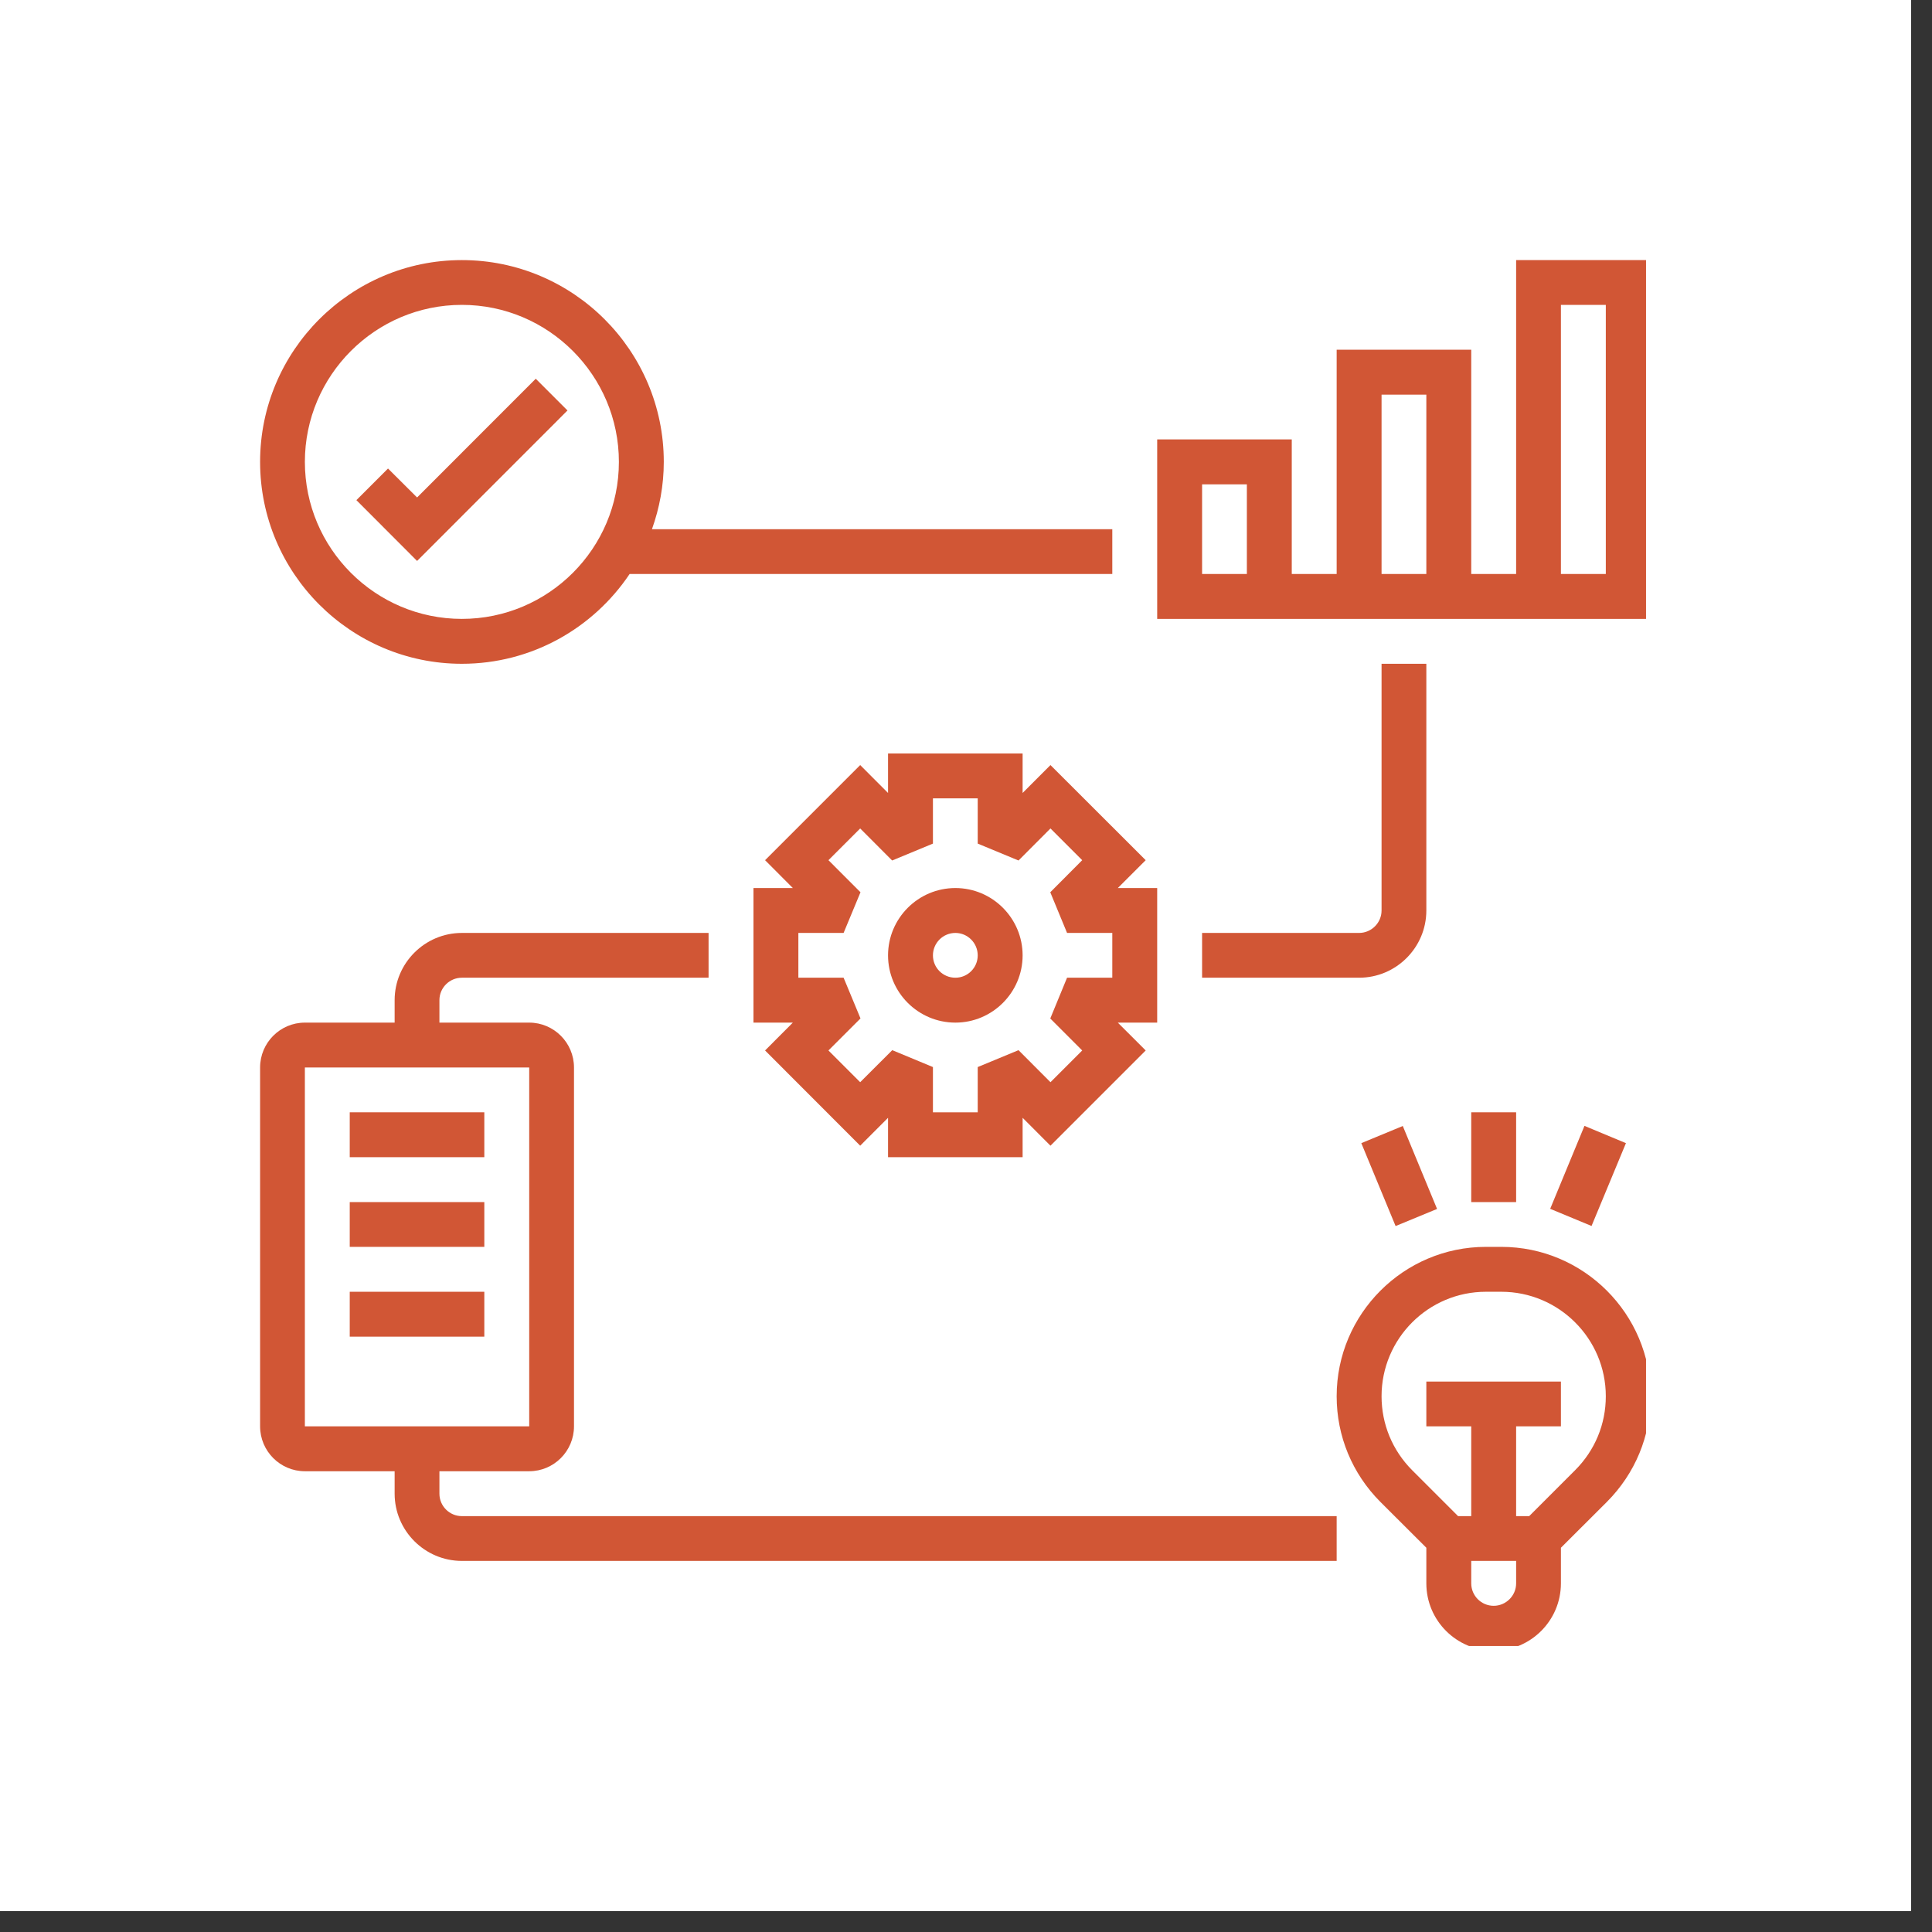 <svg xmlns="http://www.w3.org/2000/svg" xmlns:xlink="http://www.w3.org/1999/xlink" width="91" viewBox="0 0 68.25 68.25" height="91" preserveAspectRatio="xMidYMid meet"><rect x="0" y="0" width="68.25" height="68.25" fill="#333333" stroke="none"/><defs><clipPath id="48ae31de90"><path d="M 0 0 L 67.508 0 L 67.508 67.508 L 0 67.508 Z M 0 0 " clip-rule="nonzero"></path></clipPath><clipPath id="8b258acc2c"><path d="M 9.188 9.188 L 40 9.188 L 40 24 L 9.188 24 Z M 9.188 9.188 " clip-rule="nonzero"></path></clipPath><clipPath id="0438b4c21c"><path d="M 40 9.188 L 58.148 9.188 L 58.148 22 L 40 22 Z M 40 9.188 " clip-rule="nonzero"></path></clipPath><clipPath id="8d6eaf96a1"><path d="M 47 44 L 58.148 44 L 58.148 58.148 L 47 58.148 Z M 47 44 " clip-rule="nonzero"></path></clipPath><clipPath id="1cd906368c"><path d="M 9.188 32 L 48 32 L 48 56 L 9.188 56 Z M 9.188 32 " clip-rule="nonzero"></path></clipPath></defs><g clip-path="url(#48ae31de90)"><path fill="#ffffff" d="M 0 0 L 67.508 0 L 67.508 67.508 L 0 67.508 Z M 0 0 " fill-opacity="1" fill-rule="nonzero"></path><path fill="#ffffff" d="M 0 0 L 67.508 0 L 67.508 67.508 L 0 67.508 Z M 0 0 " fill-opacity="1" fill-rule="nonzero"></path></g><g clip-path="url(#8b258acc2c)"><path fill="#d15635" d="M 16.316 23.449 C 18.785 23.449 20.961 22.188 22.242 20.277 L 39.293 20.277 L 39.293 18.695 L 23.031 18.695 C 23.297 17.949 23.449 17.152 23.449 16.316 C 23.449 12.387 20.25 9.188 16.316 9.188 C 12.387 9.188 9.188 12.387 9.188 16.316 C 9.188 20.25 12.387 23.449 16.316 23.449 Z M 16.316 10.77 C 19.375 10.77 21.863 13.262 21.863 16.316 C 21.863 19.375 19.375 21.863 16.316 21.863 C 13.258 21.863 10.77 19.375 10.77 16.316 C 10.77 13.262 13.258 10.77 16.316 10.77 Z M 16.316 10.77 " fill-opacity="1" fill-rule="nonzero"></path></g><path fill="#d15635" d="M 20.047 14.5 L 18.926 13.379 L 14.734 17.574 L 13.707 16.551 L 12.59 17.668 L 14.734 19.816 Z M 20.047 14.5 " fill-opacity="1" fill-rule="nonzero"></path><g clip-path="url(#0438b4c21c)"><path fill="#d15635" d="M 53.559 9.188 L 53.559 20.277 L 51.973 20.277 L 51.973 12.355 L 47.219 12.355 L 47.219 20.277 L 45.633 20.277 L 45.633 15.523 L 40.879 15.523 L 40.879 21.863 L 58.312 21.863 L 58.312 9.188 Z M 44.047 20.277 L 42.465 20.277 L 42.465 17.109 L 44.047 17.109 Z M 48.805 13.941 L 50.387 13.941 L 50.387 20.277 L 48.805 20.277 Z M 56.727 20.277 L 55.141 20.277 L 55.141 10.77 L 56.727 10.77 Z M 56.727 20.277 " fill-opacity="1" fill-rule="nonzero"></path></g><path fill="#d15635" d="M 33.75 31.371 C 32.438 31.371 31.371 32.438 31.371 33.75 C 31.371 35.059 32.438 36.125 33.75 36.125 C 35.059 36.125 36.125 35.059 36.125 33.75 C 36.125 32.438 35.059 31.371 33.75 31.371 Z M 33.75 34.539 C 33.312 34.539 32.957 34.188 32.957 33.75 C 32.957 33.312 33.312 32.957 33.75 32.957 C 34.184 32.957 34.539 33.312 34.539 33.75 C 34.539 34.188 34.184 34.539 33.75 34.539 Z M 33.75 34.539 " fill-opacity="1" fill-rule="nonzero"></path><path fill="#d15635" d="M 37.109 27.027 L 36.125 28.012 L 36.125 26.617 L 31.371 26.617 L 31.371 28.012 L 30.387 27.027 L 27.027 30.387 L 28.008 31.371 L 26.617 31.371 L 26.617 36.125 L 28.008 36.125 L 27.027 37.109 L 30.387 40.473 L 31.371 39.488 L 31.371 40.879 L 36.125 40.879 L 36.125 39.488 L 37.109 40.473 L 40.473 37.109 L 39.488 36.125 L 40.879 36.125 L 40.879 31.371 L 39.488 31.371 L 40.473 30.387 Z M 39.293 34.539 L 37.695 34.539 L 37.102 35.98 L 38.23 37.109 L 37.109 38.23 L 35.98 37.098 L 34.539 37.695 L 34.539 39.293 L 32.957 39.293 L 32.957 37.695 L 31.52 37.098 L 30.387 38.23 L 29.266 37.109 L 30.398 35.977 L 29.801 34.539 L 28.203 34.539 L 28.203 32.957 L 29.801 32.957 L 30.398 31.52 L 29.266 30.387 L 30.387 29.266 L 31.516 30.398 L 32.957 29.801 L 32.957 28.203 L 34.539 28.203 L 34.539 29.801 L 35.98 30.398 L 37.109 29.266 L 38.23 30.387 L 37.102 31.52 L 37.695 32.957 L 39.293 32.957 Z M 39.293 34.539 " fill-opacity="1" fill-rule="nonzero"></path><path fill="#d15635" d="M 48.805 32.164 C 48.805 32.602 48.445 32.957 48.012 32.957 L 42.465 32.957 L 42.465 34.539 L 48.012 34.539 C 49.32 34.539 50.387 33.473 50.387 32.164 L 50.387 23.449 L 48.805 23.449 Z M 48.805 32.164 " fill-opacity="1" fill-rule="nonzero"></path><g clip-path="url(#8d6eaf96a1)"><path fill="#d15635" d="M 53.035 44.047 L 52.492 44.047 C 49.586 44.047 47.219 46.414 47.219 49.324 C 47.219 50.73 47.766 52.055 48.762 53.055 L 50.387 54.676 L 50.387 55.934 C 50.387 57.246 51.453 58.312 52.766 58.312 C 54.074 58.312 55.141 57.246 55.141 55.934 L 55.141 54.676 L 56.766 53.055 C 57.762 52.055 58.312 50.73 58.312 49.324 C 58.312 46.414 55.945 44.047 53.035 44.047 Z M 52.766 56.727 C 52.328 56.727 51.973 56.371 51.973 55.934 L 51.973 55.141 L 53.559 55.141 L 53.559 55.934 C 53.559 56.371 53.199 56.727 52.766 56.727 Z M 55.645 51.934 L 54.02 53.559 L 53.559 53.559 L 53.559 50.387 L 55.141 50.387 L 55.141 48.805 L 50.387 48.805 L 50.387 50.387 L 51.973 50.387 L 51.973 53.559 L 51.508 53.559 L 49.883 51.934 C 49.188 51.234 48.805 50.309 48.805 49.324 C 48.805 47.289 50.457 45.633 52.492 45.633 L 53.035 45.633 C 55.07 45.633 56.727 47.289 56.727 49.324 C 56.727 50.309 56.344 51.234 55.645 51.934 Z M 55.645 51.934 " fill-opacity="1" fill-rule="nonzero"></path></g><path fill="#d15635" d="M 51.973 39.293 L 53.559 39.293 L 53.559 42.465 L 51.973 42.465 Z M 51.973 39.293 " fill-opacity="1" fill-rule="nonzero"></path><path fill="#d15635" d="M 48.09 40.383 L 49.555 39.777 L 50.766 42.707 L 49.301 43.312 Z M 48.09 40.383 " fill-opacity="1" fill-rule="nonzero"></path><path fill="#d15635" d="M 54.762 42.703 L 55.973 39.773 L 57.438 40.383 L 56.223 43.309 Z M 54.762 42.703 " fill-opacity="1" fill-rule="nonzero"></path><g clip-path="url(#1cd906368c)"><path fill="#d15635" d="M 15.523 52.766 L 15.523 51.973 L 18.695 51.973 C 19.566 51.973 20.277 51.262 20.277 50.387 L 20.277 37.711 C 20.277 36.836 19.566 36.125 18.695 36.125 L 15.523 36.125 L 15.523 35.332 C 15.523 34.895 15.879 34.539 16.316 34.539 L 25.031 34.539 L 25.031 32.957 L 16.316 32.957 C 15.008 32.957 13.941 34.023 13.941 35.332 L 13.941 36.125 L 10.77 36.125 C 9.898 36.125 9.188 36.836 9.188 37.711 L 9.188 50.387 C 9.188 51.262 9.898 51.973 10.77 51.973 L 13.941 51.973 L 13.941 52.766 C 13.941 54.074 15.008 55.141 16.316 55.141 L 47.219 55.141 L 47.219 53.559 L 16.316 53.559 C 15.879 53.559 15.523 53.203 15.523 52.766 Z M 10.77 37.711 L 18.695 37.711 L 18.695 50.387 L 10.77 50.387 Z M 10.77 37.711 " fill-opacity="1" fill-rule="nonzero"></path></g><path fill="#d15635" d="M 12.355 39.293 L 17.109 39.293 L 17.109 40.879 L 12.355 40.879 Z M 12.355 39.293 " fill-opacity="1" fill-rule="nonzero"></path><path fill="#d15635" d="M 12.355 42.465 L 17.109 42.465 L 17.109 44.047 L 12.355 44.047 Z M 12.355 42.465 " fill-opacity="1" fill-rule="nonzero"></path><path fill="#d15635" d="M 12.355 45.633 L 17.109 45.633 L 17.109 47.219 L 12.355 47.219 Z M 12.355 45.633 " fill-opacity="1" fill-rule="nonzero"></path></svg>